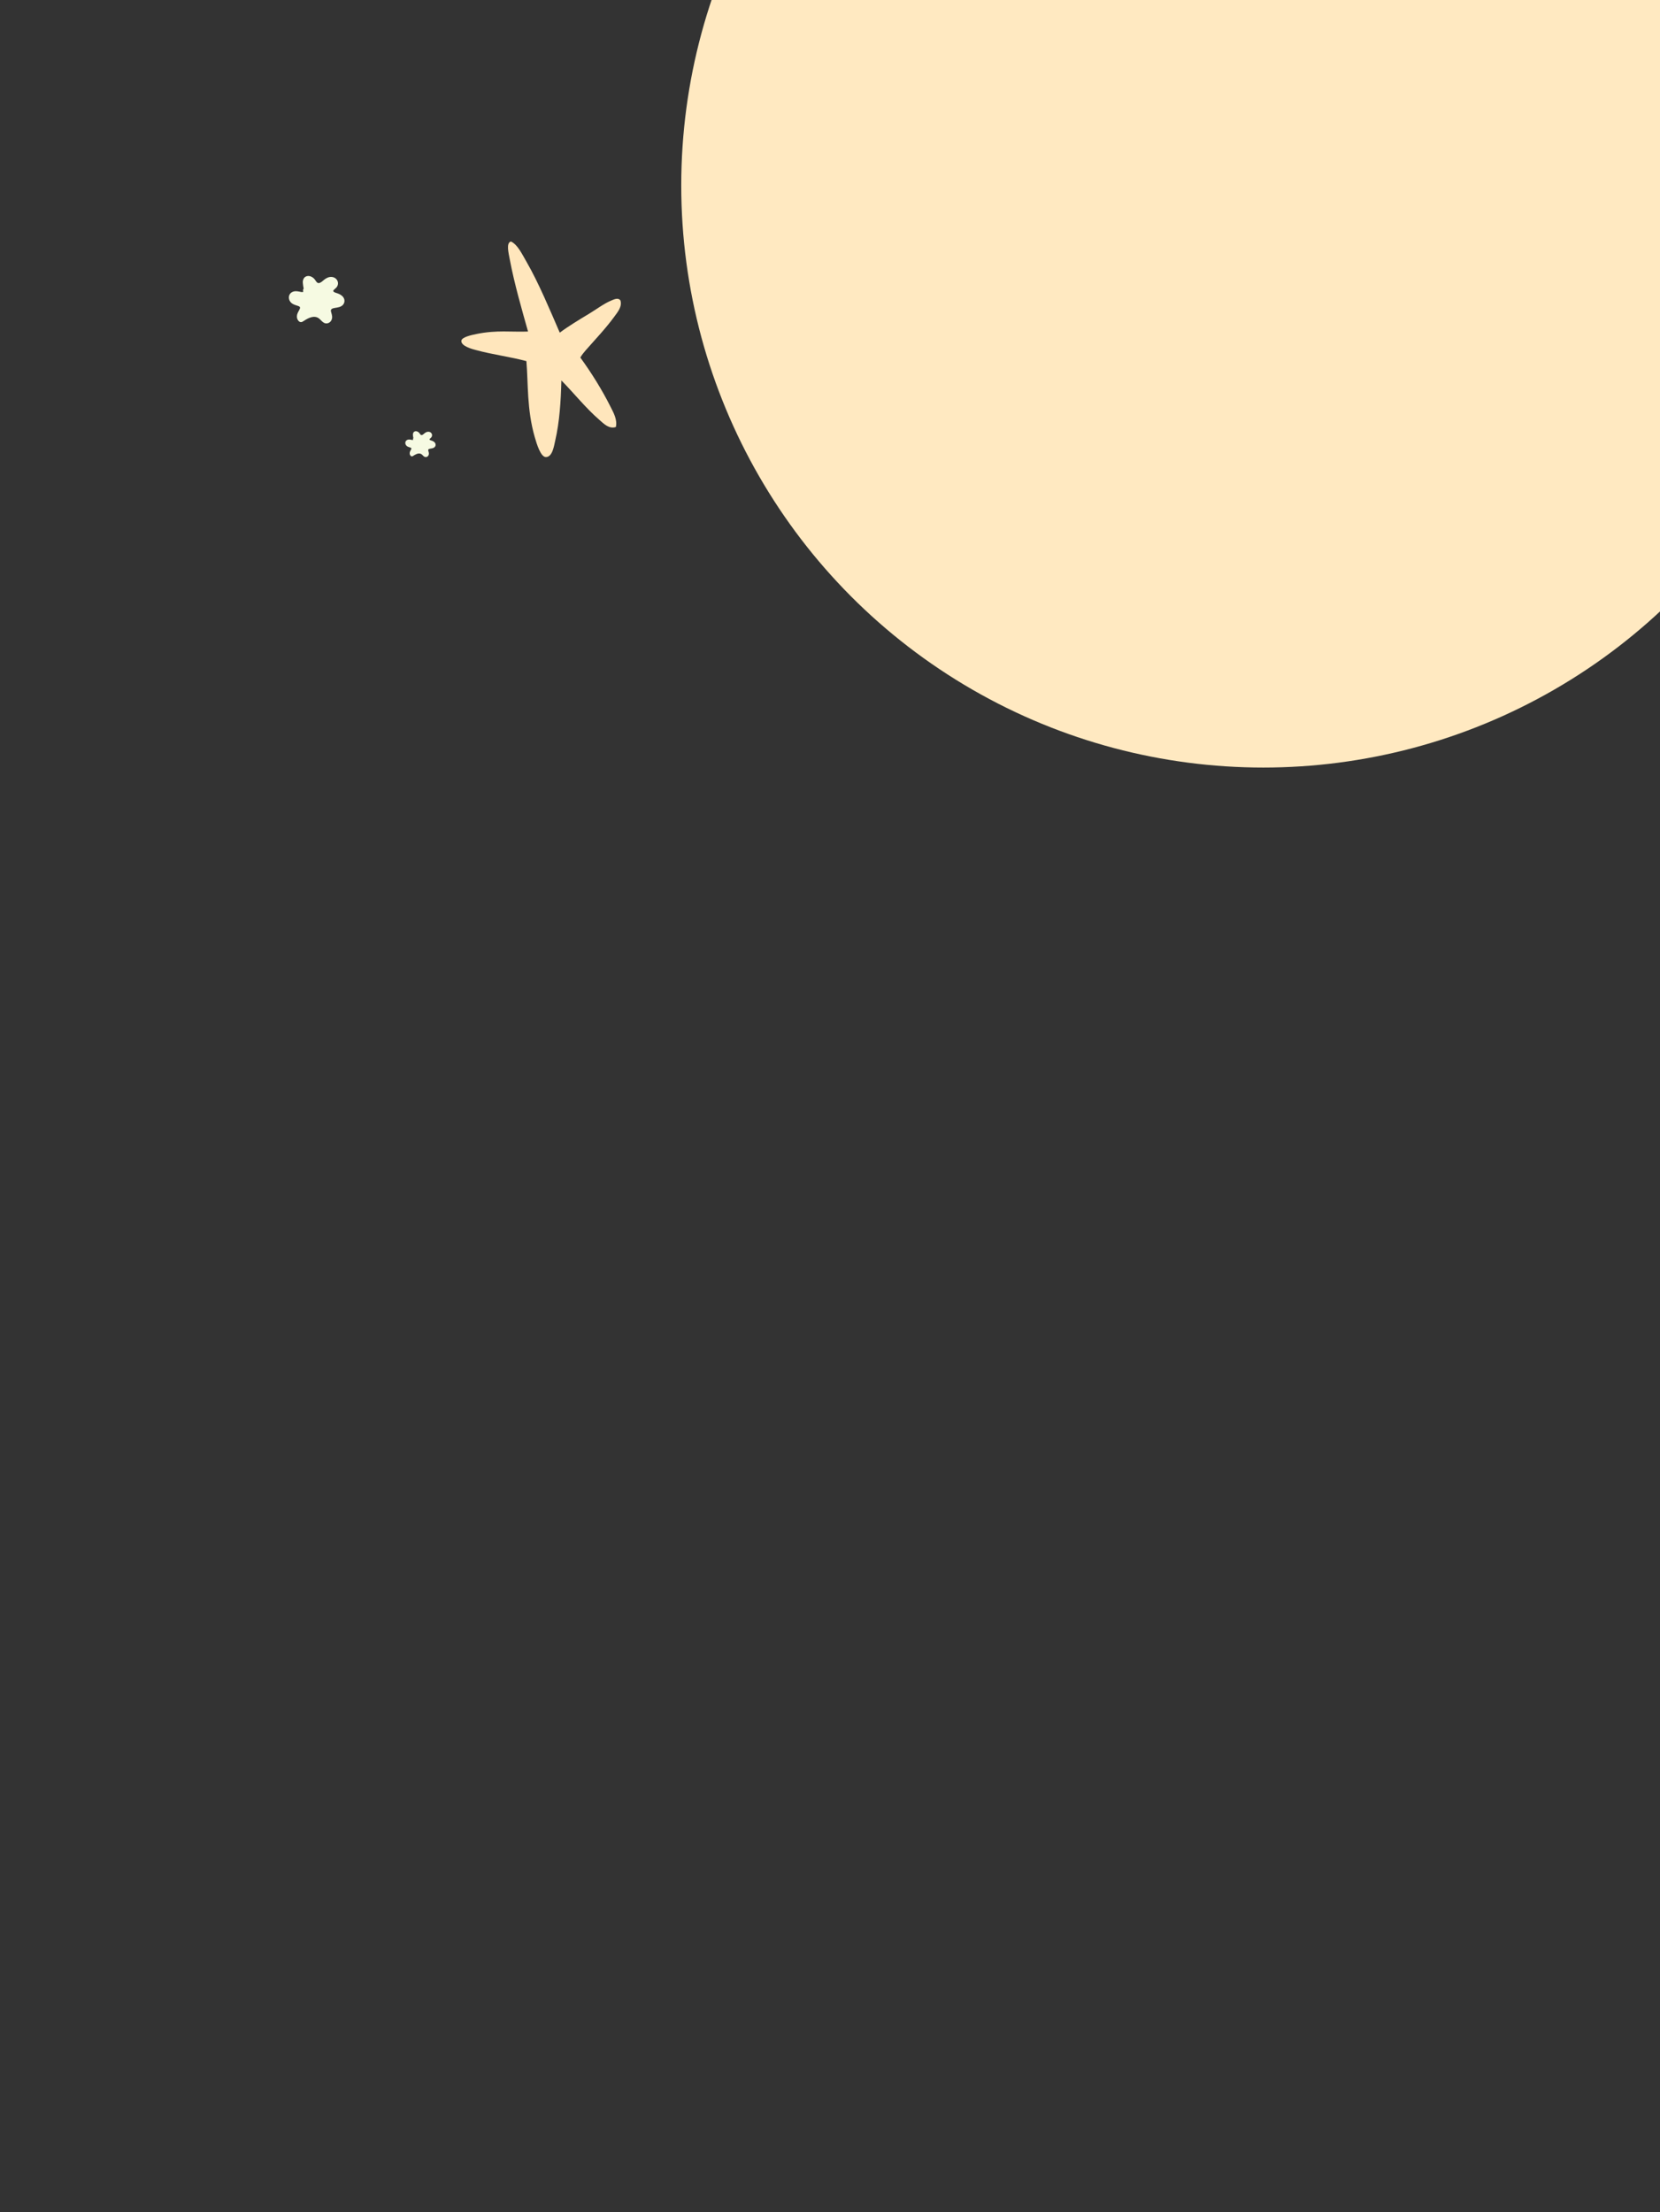 <?xml version="1.0" encoding="UTF-8"?>
<svg xmlns="http://www.w3.org/2000/svg" width="385" height="513" viewBox="0 0 385 513" fill="none">
  <rect x="0" y="0" width="385" height="513" fill="#333333" stroke="none"/>
  <g clip-path="url(#clip0_1619_3834)">
    <path d="M100.158 102.2C100.038 102.156 99.603 102.06 99.612 101.882C99.622 101.771 99.933 101.555 100.019 101.449C100.455 100.914 100.105 100.197 99.445 100.125C99.085 100.086 98.76 100.245 98.482 100.462C98.281 100.616 98.046 100.876 97.778 100.9C97.534 100.919 97.38 100.563 97.246 100.404C97.011 100.134 96.657 99.937 96.293 100.019C95.891 100.105 95.733 100.51 95.766 100.885C95.785 101.126 95.824 101.367 95.872 101.603C95.79 101.704 95.757 101.839 95.824 101.983C95.79 101.901 95.886 101.969 95.824 101.988C95.829 101.997 95.829 102.002 95.833 102.012C95.829 102.002 95.824 101.997 95.824 101.988C95.819 101.988 95.819 101.988 95.814 101.988C95.8 101.988 95.8 102.002 95.766 102.017C95.685 102.055 95.57 102.026 95.488 102.012C95.187 101.954 94.89 101.877 94.583 101.969C93.918 102.161 93.822 102.936 94.296 103.389C94.521 103.601 94.813 103.678 95.096 103.769C95.292 103.832 95.474 103.89 95.393 104.121C95.297 104.385 95.115 104.592 95.048 104.872C94.966 105.199 95.033 105.531 95.292 105.753C95.417 105.859 95.599 105.868 95.737 105.777C96.264 105.44 96.935 104.992 97.586 105.242C98.06 105.425 98.261 106.095 98.865 105.989C99.191 105.931 99.406 105.666 99.459 105.348C99.512 105.031 99.387 104.771 99.32 104.472C99.253 104.154 99.559 104.087 99.813 104.044C100.177 103.981 100.56 103.947 100.829 103.663C101.063 103.418 101.097 103.037 100.92 102.749C100.757 102.474 100.455 102.306 100.158 102.2Z" fill="#F6FAE2"></path>
    <path d="M78.29 68.033C78.07 67.953 77.271 67.777 77.289 67.45C77.306 67.247 77.877 66.85 78.035 66.656C78.834 65.676 78.193 64.361 76.982 64.228C76.323 64.158 75.726 64.449 75.217 64.846C74.848 65.129 74.418 65.605 73.926 65.65C73.478 65.685 73.197 65.032 72.951 64.74C72.521 64.246 71.871 63.884 71.204 64.034C70.466 64.193 70.177 64.935 70.238 65.623C70.273 66.064 70.343 66.506 70.431 66.938C70.282 67.124 70.221 67.371 70.343 67.635C70.282 67.486 70.458 67.609 70.343 67.644C70.352 67.662 70.352 67.671 70.361 67.689C70.352 67.671 70.343 67.662 70.343 67.644C70.335 67.644 70.335 67.644 70.326 67.644C70.299 67.644 70.299 67.671 70.238 67.697C70.089 67.768 69.878 67.715 69.729 67.689C69.176 67.583 68.631 67.441 68.069 67.609C66.849 67.962 66.673 69.383 67.542 70.213C67.955 70.601 68.491 70.743 69.009 70.91C69.369 71.025 69.702 71.131 69.553 71.555C69.378 72.04 69.044 72.42 68.921 72.931C68.772 73.532 68.895 74.141 69.369 74.547C69.597 74.741 69.931 74.759 70.185 74.591C71.151 73.973 72.381 73.152 73.575 73.611C74.444 73.947 74.813 75.174 75.919 74.979C76.516 74.873 76.911 74.388 77.008 73.805C77.105 73.223 76.876 72.746 76.753 72.199C76.63 71.616 77.192 71.493 77.658 71.413C78.325 71.299 79.028 71.237 79.519 70.716C79.95 70.266 80.011 69.569 79.686 69.039C79.388 68.536 78.834 68.227 78.29 68.033Z" fill="#F6FAE2"></path>
    <path fill-rule="evenodd" clip-rule="evenodd" d="M118.498 56C117.344 56.325 117.941 58.606 118.238 60.202C119.292 65.833 121.113 72.057 122.465 76.885C118.652 77.036 115.21 76.495 110.525 77.454C109.343 77.695 107.072 78.178 107.002 79.038C106.909 80.309 109.746 81.008 110.274 81.15C114.283 82.252 118.241 82.715 122.088 83.747C122.525 89.057 122.175 94.924 124.018 101.351C124.507 103.048 125.416 106.033 126.636 106C128.134 105.956 128.482 103.427 128.76 102.237C129.787 97.778 130.075 93.063 130.2 88.223C133.116 91.182 135.86 94.65 139.057 97.412C140.028 98.253 141.246 99.553 142.835 99.026C143.223 97.317 142.275 95.671 141.587 94.305C139.566 90.277 137.086 86.342 134.594 82.914C134.926 82.339 135.377 81.76 135.833 81.244C138.017 78.759 140.504 76.15 142.513 73.386C143.253 72.373 144.343 71.088 143.895 69.673C143.377 68.95 142.441 69.425 141.874 69.65C140.104 70.361 138.272 71.773 136.583 72.782C134.218 74.207 131.778 75.681 129.825 77.148C127.683 72.2 124.922 65.579 122.151 60.779C121.028 58.84 120.048 56.725 118.498 56Z" fill="#FFE6BC"></path>
    <circle cx="293" cy="43" r="135" fill="#FFE9C1"></circle>
  </g>
  <defs>
    <clipPath id="clip0_1619_3834">
      <rect width="385" height="513" fill="white"></rect>
    </clipPath>
  </defs>
</svg>
